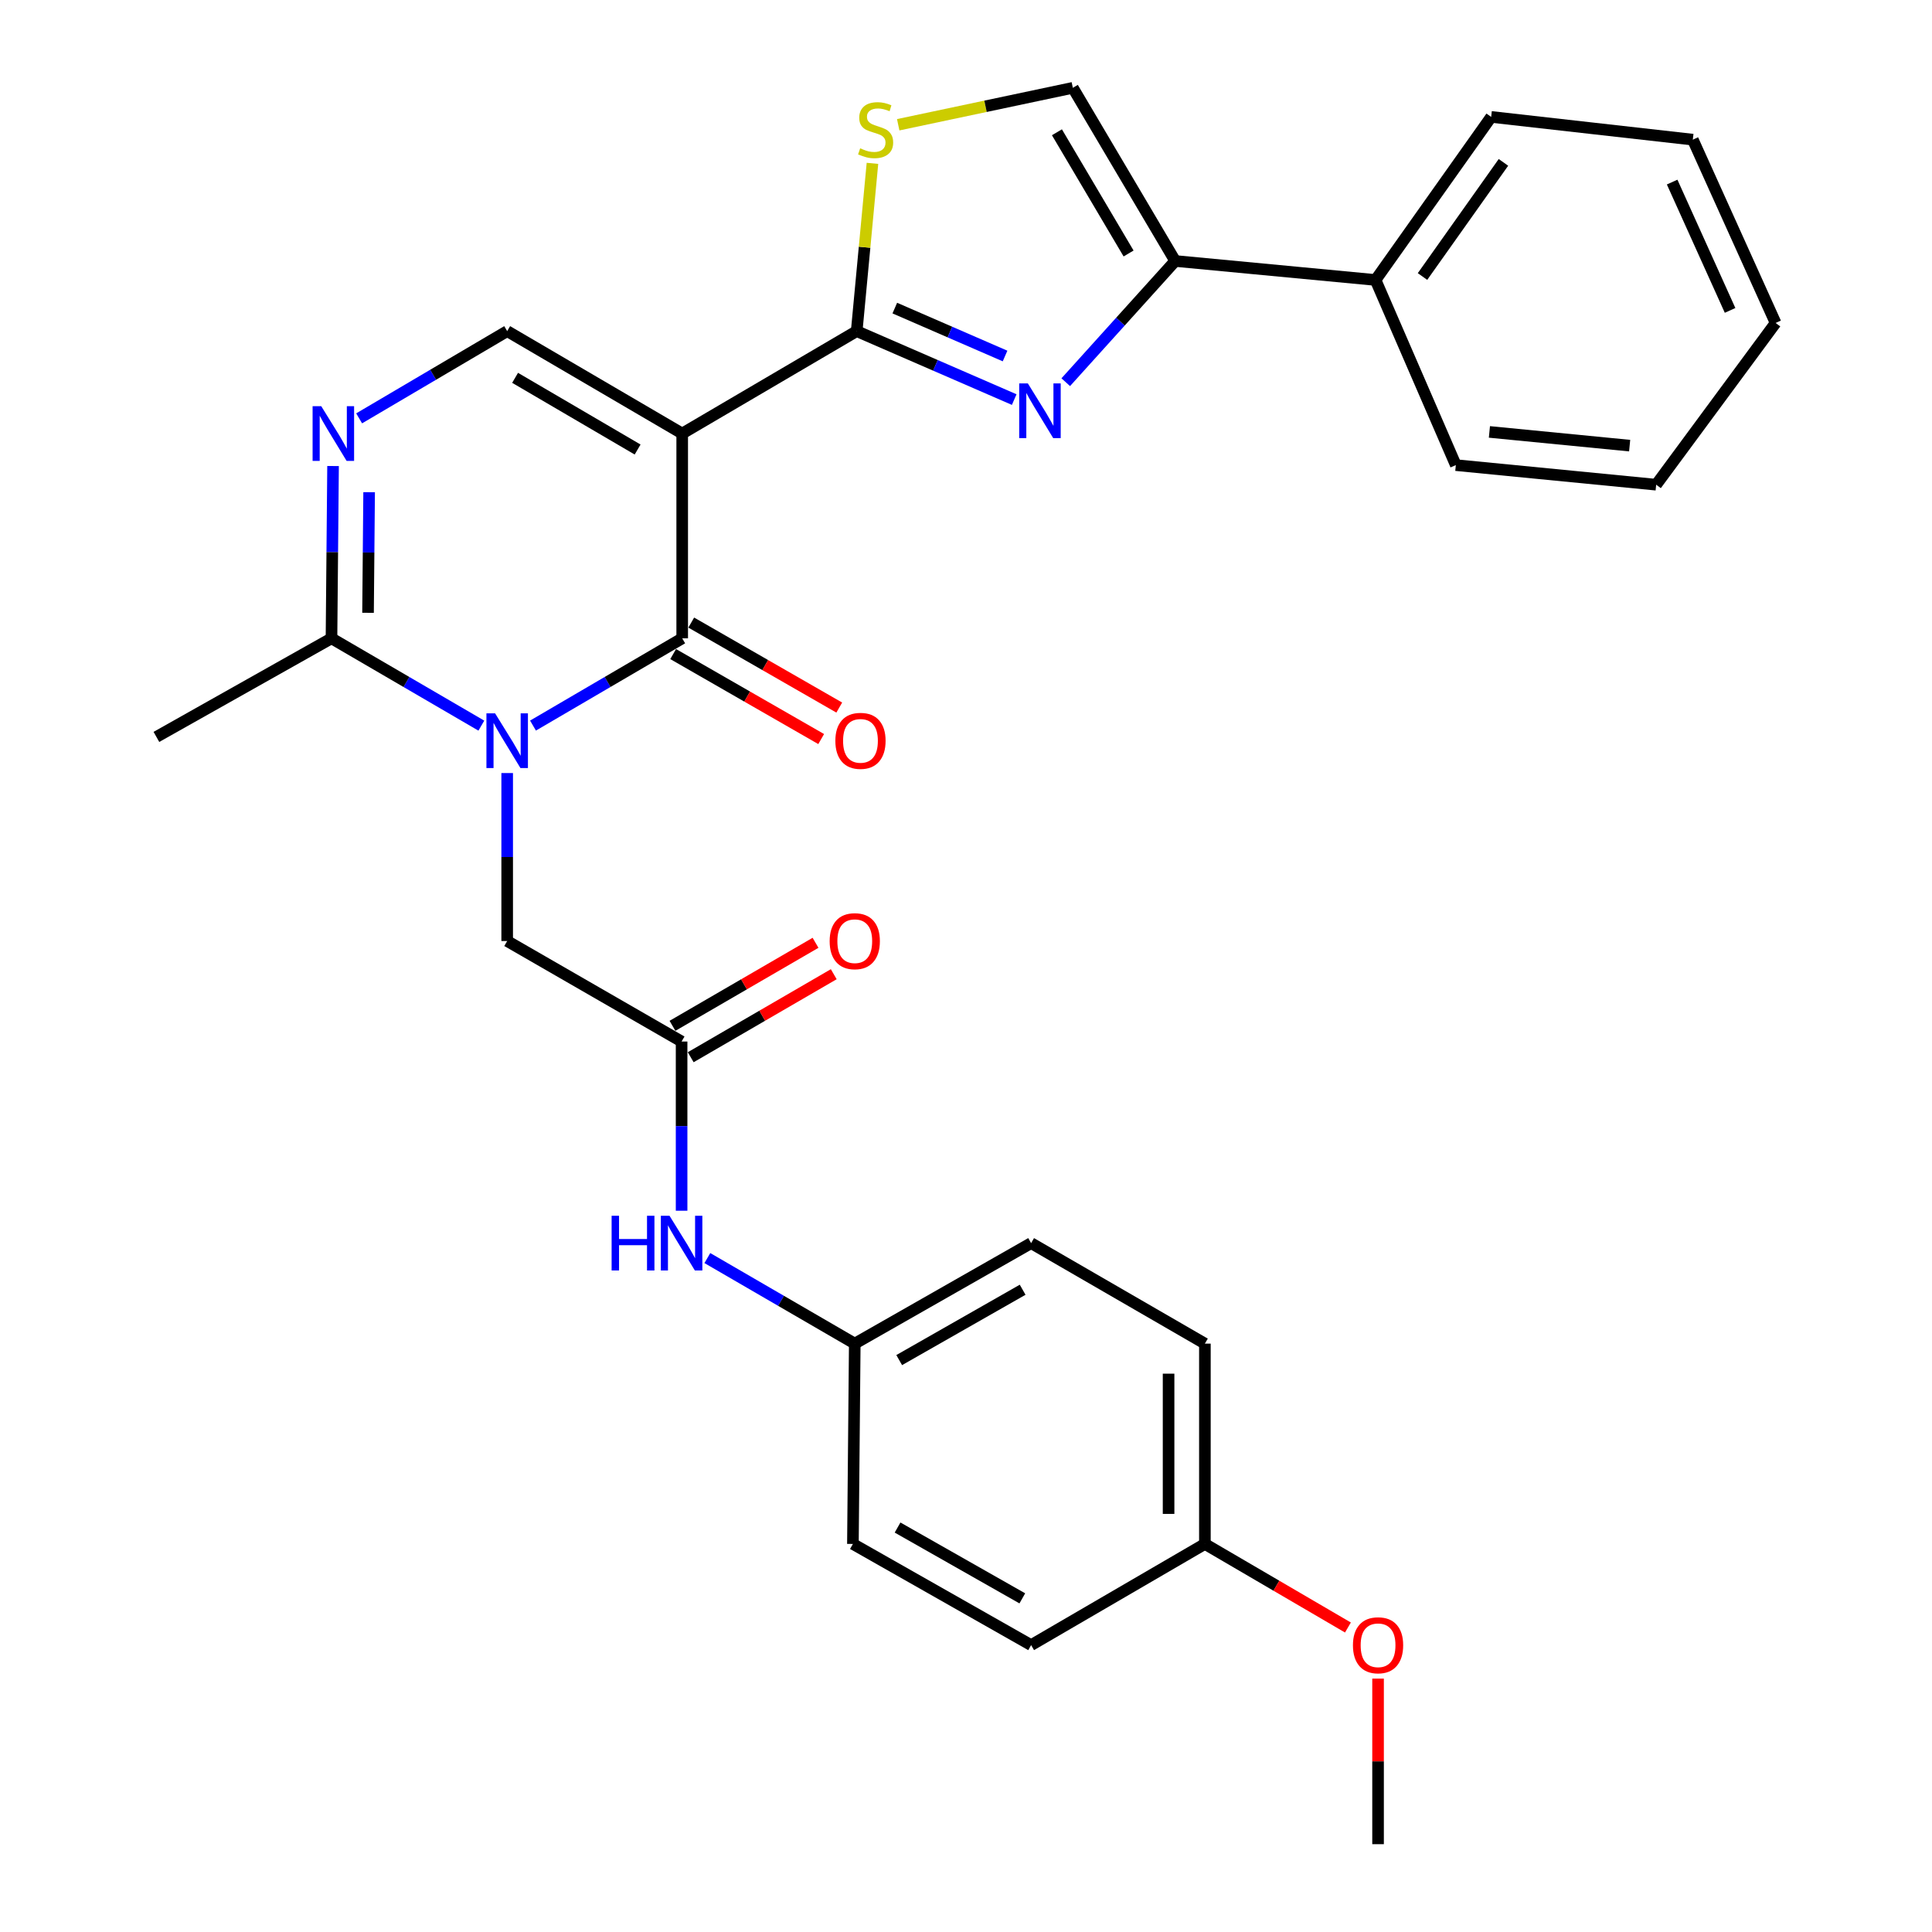 <?xml version='1.0' encoding='iso-8859-1'?>
<svg version='1.1' baseProfile='full'
              xmlns='http://www.w3.org/2000/svg'
                      xmlns:rdkit='http://www.rdkit.org/xml'
                      xmlns:xlink='http://www.w3.org/1999/xlink'
                  xml:space='preserve'
width='1000px' height='1000px' viewBox='0 0 1000 1000'>
<!-- END OF HEADER -->
<rect style='opacity:1.0;fill:#FFFFFF;stroke:none' width='1000' height='1000' x='0' y='0'> </rect>
<path class='bond-1' d='M 353.107,224.403 L 353.107,330.396' style='fill:none;fill-rule:evenodd;stroke:#000000;stroke-width:6px;stroke-linecap:butt;stroke-linejoin:miter;stroke-opacity:1' />
<path class='bond-2' d='M 353.107,224.403 L 443.427,171.391' style='fill:none;fill-rule:evenodd;stroke:#000000;stroke-width:6px;stroke-linecap:butt;stroke-linejoin:miter;stroke-opacity:1' />
<path class='bond-5' d='M 353.107,224.403 L 262.515,171.391' style='fill:none;fill-rule:evenodd;stroke:#000000;stroke-width:6px;stroke-linecap:butt;stroke-linejoin:miter;stroke-opacity:1' />
<path class='bond-5' d='M 330.026,232.673 L 266.612,195.565' style='fill:none;fill-rule:evenodd;stroke:#000000;stroke-width:6px;stroke-linecap:butt;stroke-linejoin:miter;stroke-opacity:1' />
<path class='bond-0' d='M 275.879,375.562 L 314.493,352.979' style='fill:none;fill-rule:evenodd;stroke:#0000FF;stroke-width:6px;stroke-linecap:butt;stroke-linejoin:miter;stroke-opacity:1' />
<path class='bond-0' d='M 314.493,352.979 L 353.107,330.396' style='fill:none;fill-rule:evenodd;stroke:#000000;stroke-width:6px;stroke-linecap:butt;stroke-linejoin:miter;stroke-opacity:1' />
<path class='bond-10' d='M 262.515,400.13 L 262.515,443.601' style='fill:none;fill-rule:evenodd;stroke:#0000FF;stroke-width:6px;stroke-linecap:butt;stroke-linejoin:miter;stroke-opacity:1' />
<path class='bond-10' d='M 262.515,443.601 L 262.515,487.073' style='fill:none;fill-rule:evenodd;stroke:#000000;stroke-width:6px;stroke-linecap:butt;stroke-linejoin:miter;stroke-opacity:1' />
<path class='bond-30' d='M 249.144,375.587 L 210.362,352.992' style='fill:none;fill-rule:evenodd;stroke:#0000FF;stroke-width:6px;stroke-linecap:butt;stroke-linejoin:miter;stroke-opacity:1' />
<path class='bond-30' d='M 210.362,352.992 L 171.579,330.396' style='fill:none;fill-rule:evenodd;stroke:#000000;stroke-width:6px;stroke-linecap:butt;stroke-linejoin:miter;stroke-opacity:1' />
<path class='bond-12' d='M 348.428,338.546 L 386.734,360.541' style='fill:none;fill-rule:evenodd;stroke:#000000;stroke-width:6px;stroke-linecap:butt;stroke-linejoin:miter;stroke-opacity:1' />
<path class='bond-12' d='M 386.734,360.541 L 425.04,382.535' style='fill:none;fill-rule:evenodd;stroke:#FF0000;stroke-width:6px;stroke-linecap:butt;stroke-linejoin:miter;stroke-opacity:1' />
<path class='bond-12' d='M 357.786,322.247 L 396.093,344.241' style='fill:none;fill-rule:evenodd;stroke:#000000;stroke-width:6px;stroke-linecap:butt;stroke-linejoin:miter;stroke-opacity:1' />
<path class='bond-12' d='M 396.093,344.241 L 434.399,366.236' style='fill:none;fill-rule:evenodd;stroke:#FF0000;stroke-width:6px;stroke-linecap:butt;stroke-linejoin:miter;stroke-opacity:1' />
<path class='bond-3' d='M 443.427,171.391 L 484.19,189.107' style='fill:none;fill-rule:evenodd;stroke:#000000;stroke-width:6px;stroke-linecap:butt;stroke-linejoin:miter;stroke-opacity:1' />
<path class='bond-3' d='M 484.19,189.107 L 524.953,206.823' style='fill:none;fill-rule:evenodd;stroke:#0000FF;stroke-width:6px;stroke-linecap:butt;stroke-linejoin:miter;stroke-opacity:1' />
<path class='bond-3' d='M 463.148,159.469 L 491.682,171.87' style='fill:none;fill-rule:evenodd;stroke:#000000;stroke-width:6px;stroke-linecap:butt;stroke-linejoin:miter;stroke-opacity:1' />
<path class='bond-3' d='M 491.682,171.87 L 520.216,184.271' style='fill:none;fill-rule:evenodd;stroke:#0000FF;stroke-width:6px;stroke-linecap:butt;stroke-linejoin:miter;stroke-opacity:1' />
<path class='bond-8' d='M 443.427,171.391 L 447.503,127.97' style='fill:none;fill-rule:evenodd;stroke:#000000;stroke-width:6px;stroke-linecap:butt;stroke-linejoin:miter;stroke-opacity:1' />
<path class='bond-8' d='M 447.503,127.97 L 451.579,84.548' style='fill:none;fill-rule:evenodd;stroke:#CCCC00;stroke-width:6px;stroke-linecap:butt;stroke-linejoin:miter;stroke-opacity:1' />
<path class='bond-7' d='M 551.63,197.827 L 579.955,166.457' style='fill:none;fill-rule:evenodd;stroke:#0000FF;stroke-width:6px;stroke-linecap:butt;stroke-linejoin:miter;stroke-opacity:1' />
<path class='bond-7' d='M 579.955,166.457 L 608.28,135.086' style='fill:none;fill-rule:evenodd;stroke:#000000;stroke-width:6px;stroke-linecap:butt;stroke-linejoin:miter;stroke-opacity:1' />
<path class='bond-4' d='M 185.891,216.537 L 224.203,193.964' style='fill:none;fill-rule:evenodd;stroke:#0000FF;stroke-width:6px;stroke-linecap:butt;stroke-linejoin:miter;stroke-opacity:1' />
<path class='bond-4' d='M 224.203,193.964 L 262.515,171.391' style='fill:none;fill-rule:evenodd;stroke:#000000;stroke-width:6px;stroke-linecap:butt;stroke-linejoin:miter;stroke-opacity:1' />
<path class='bond-6' d='M 172.387,241.213 L 171.983,285.805' style='fill:none;fill-rule:evenodd;stroke:#0000FF;stroke-width:6px;stroke-linecap:butt;stroke-linejoin:miter;stroke-opacity:1' />
<path class='bond-6' d='M 171.983,285.805 L 171.579,330.396' style='fill:none;fill-rule:evenodd;stroke:#000000;stroke-width:6px;stroke-linecap:butt;stroke-linejoin:miter;stroke-opacity:1' />
<path class='bond-6' d='M 191.06,254.761 L 190.777,285.975' style='fill:none;fill-rule:evenodd;stroke:#0000FF;stroke-width:6px;stroke-linecap:butt;stroke-linejoin:miter;stroke-opacity:1' />
<path class='bond-6' d='M 190.777,285.975 L 190.495,317.189' style='fill:none;fill-rule:evenodd;stroke:#000000;stroke-width:6px;stroke-linecap:butt;stroke-linejoin:miter;stroke-opacity:1' />
<path class='bond-22' d='M 171.579,330.396 L 80.956,381.425' style='fill:none;fill-rule:evenodd;stroke:#000000;stroke-width:6px;stroke-linecap:butt;stroke-linejoin:miter;stroke-opacity:1' />
<path class='bond-14' d='M 608.28,135.086 L 711.976,144.911' style='fill:none;fill-rule:evenodd;stroke:#000000;stroke-width:6px;stroke-linecap:butt;stroke-linejoin:miter;stroke-opacity:1' />
<path class='bond-31' d='M 608.28,135.086 L 555.299,45.455' style='fill:none;fill-rule:evenodd;stroke:#000000;stroke-width:6px;stroke-linecap:butt;stroke-linejoin:miter;stroke-opacity:1' />
<path class='bond-31' d='M 584.153,131.205 L 547.066,68.463' style='fill:none;fill-rule:evenodd;stroke:#000000;stroke-width:6px;stroke-linecap:butt;stroke-linejoin:miter;stroke-opacity:1' />
<path class='bond-9' d='M 464.91,64.575 L 510.104,55.015' style='fill:none;fill-rule:evenodd;stroke:#CCCC00;stroke-width:6px;stroke-linecap:butt;stroke-linejoin:miter;stroke-opacity:1' />
<path class='bond-9' d='M 510.104,55.015 L 555.299,45.455' style='fill:none;fill-rule:evenodd;stroke:#000000;stroke-width:6px;stroke-linecap:butt;stroke-linejoin:miter;stroke-opacity:1' />
<path class='bond-11' d='M 262.515,487.073 L 352.794,539.093' style='fill:none;fill-rule:evenodd;stroke:#000000;stroke-width:6px;stroke-linecap:butt;stroke-linejoin:miter;stroke-opacity:1' />
<path class='bond-13' d='M 352.794,539.093 L 352.794,582.881' style='fill:none;fill-rule:evenodd;stroke:#000000;stroke-width:6px;stroke-linecap:butt;stroke-linejoin:miter;stroke-opacity:1' />
<path class='bond-13' d='M 352.794,582.881 L 352.794,626.668' style='fill:none;fill-rule:evenodd;stroke:#0000FF;stroke-width:6px;stroke-linecap:butt;stroke-linejoin:miter;stroke-opacity:1' />
<path class='bond-15' d='M 357.511,547.221 L 394.531,525.735' style='fill:none;fill-rule:evenodd;stroke:#000000;stroke-width:6px;stroke-linecap:butt;stroke-linejoin:miter;stroke-opacity:1' />
<path class='bond-15' d='M 394.531,525.735 L 431.551,504.25' style='fill:none;fill-rule:evenodd;stroke:#FF0000;stroke-width:6px;stroke-linecap:butt;stroke-linejoin:miter;stroke-opacity:1' />
<path class='bond-15' d='M 348.077,530.966 L 385.097,509.48' style='fill:none;fill-rule:evenodd;stroke:#000000;stroke-width:6px;stroke-linecap:butt;stroke-linejoin:miter;stroke-opacity:1' />
<path class='bond-15' d='M 385.097,509.48 L 422.117,487.994' style='fill:none;fill-rule:evenodd;stroke:#FF0000;stroke-width:6px;stroke-linecap:butt;stroke-linejoin:miter;stroke-opacity:1' />
<path class='bond-16' d='M 366.125,651.174 L 404.275,673.315' style='fill:none;fill-rule:evenodd;stroke:#0000FF;stroke-width:6px;stroke-linecap:butt;stroke-linejoin:miter;stroke-opacity:1' />
<path class='bond-16' d='M 404.275,673.315 L 442.425,695.457' style='fill:none;fill-rule:evenodd;stroke:#000000;stroke-width:6px;stroke-linecap:butt;stroke-linejoin:miter;stroke-opacity:1' />
<path class='bond-24' d='M 711.976,144.911 L 771.827,60.511' style='fill:none;fill-rule:evenodd;stroke:#000000;stroke-width:6px;stroke-linecap:butt;stroke-linejoin:miter;stroke-opacity:1' />
<path class='bond-24' d='M 736.285,143.123 L 778.181,84.043' style='fill:none;fill-rule:evenodd;stroke:#000000;stroke-width:6px;stroke-linecap:butt;stroke-linejoin:miter;stroke-opacity:1' />
<path class='bond-25' d='M 711.976,144.911 L 753.533,240.745' style='fill:none;fill-rule:evenodd;stroke:#000000;stroke-width:6px;stroke-linecap:butt;stroke-linejoin:miter;stroke-opacity:1' />
<path class='bond-18' d='M 442.425,695.457 L 441.464,799.143' style='fill:none;fill-rule:evenodd;stroke:#000000;stroke-width:6px;stroke-linecap:butt;stroke-linejoin:miter;stroke-opacity:1' />
<path class='bond-19' d='M 442.425,695.457 L 533.706,643.437' style='fill:none;fill-rule:evenodd;stroke:#000000;stroke-width:6px;stroke-linecap:butt;stroke-linejoin:miter;stroke-opacity:1' />
<path class='bond-19' d='M 465.423,703.983 L 529.319,667.569' style='fill:none;fill-rule:evenodd;stroke:#000000;stroke-width:6px;stroke-linecap:butt;stroke-linejoin:miter;stroke-opacity:1' />
<path class='bond-17' d='M 623.65,799.143 L 623.65,695.457' style='fill:none;fill-rule:evenodd;stroke:#000000;stroke-width:6px;stroke-linecap:butt;stroke-linejoin:miter;stroke-opacity:1' />
<path class='bond-17' d='M 604.855,783.59 L 604.855,711.01' style='fill:none;fill-rule:evenodd;stroke:#000000;stroke-width:6px;stroke-linecap:butt;stroke-linejoin:miter;stroke-opacity:1' />
<path class='bond-23' d='M 623.65,799.143 L 660.668,820.769' style='fill:none;fill-rule:evenodd;stroke:#000000;stroke-width:6px;stroke-linecap:butt;stroke-linejoin:miter;stroke-opacity:1' />
<path class='bond-23' d='M 660.668,820.769 L 697.686,842.396' style='fill:none;fill-rule:evenodd;stroke:#FF0000;stroke-width:6px;stroke-linecap:butt;stroke-linejoin:miter;stroke-opacity:1' />
<path class='bond-33' d='M 623.65,799.143 L 533.706,851.507' style='fill:none;fill-rule:evenodd;stroke:#000000;stroke-width:6px;stroke-linecap:butt;stroke-linejoin:miter;stroke-opacity:1' />
<path class='bond-20' d='M 441.464,799.143 L 533.706,851.507' style='fill:none;fill-rule:evenodd;stroke:#000000;stroke-width:6px;stroke-linecap:butt;stroke-linejoin:miter;stroke-opacity:1' />
<path class='bond-20' d='M 464.579,790.652 L 529.148,827.308' style='fill:none;fill-rule:evenodd;stroke:#000000;stroke-width:6px;stroke-linecap:butt;stroke-linejoin:miter;stroke-opacity:1' />
<path class='bond-21' d='M 533.706,643.437 L 623.65,695.457' style='fill:none;fill-rule:evenodd;stroke:#000000;stroke-width:6px;stroke-linecap:butt;stroke-linejoin:miter;stroke-opacity:1' />
<path class='bond-26' d='M 713.281,868.843 L 713.281,911.694' style='fill:none;fill-rule:evenodd;stroke:#FF0000;stroke-width:6px;stroke-linecap:butt;stroke-linejoin:miter;stroke-opacity:1' />
<path class='bond-26' d='M 713.281,911.694 L 713.281,954.545' style='fill:none;fill-rule:evenodd;stroke:#000000;stroke-width:6px;stroke-linecap:butt;stroke-linejoin:miter;stroke-opacity:1' />
<path class='bond-27' d='M 771.827,60.511 L 876.202,72.279' style='fill:none;fill-rule:evenodd;stroke:#000000;stroke-width:6px;stroke-linecap:butt;stroke-linejoin:miter;stroke-opacity:1' />
<path class='bond-28' d='M 753.533,240.745 L 857.229,250.883' style='fill:none;fill-rule:evenodd;stroke:#000000;stroke-width:6px;stroke-linecap:butt;stroke-linejoin:miter;stroke-opacity:1' />
<path class='bond-28' d='M 770.917,223.56 L 843.504,230.657' style='fill:none;fill-rule:evenodd;stroke:#000000;stroke-width:6px;stroke-linecap:butt;stroke-linejoin:miter;stroke-opacity:1' />
<path class='bond-32' d='M 876.202,72.279 L 919.044,167.162' style='fill:none;fill-rule:evenodd;stroke:#000000;stroke-width:6px;stroke-linecap:butt;stroke-linejoin:miter;stroke-opacity:1' />
<path class='bond-32' d='M 865.498,94.246 L 895.488,160.664' style='fill:none;fill-rule:evenodd;stroke:#000000;stroke-width:6px;stroke-linecap:butt;stroke-linejoin:miter;stroke-opacity:1' />
<path class='bond-29' d='M 857.229,250.883 L 919.044,167.162' style='fill:none;fill-rule:evenodd;stroke:#000000;stroke-width:6px;stroke-linecap:butt;stroke-linejoin:miter;stroke-opacity:1' />
<path  class='atom-1' d='M 256.255 369.217
L 265.535 384.217
Q 266.455 385.697, 267.935 388.377
Q 269.415 391.057, 269.495 391.217
L 269.495 369.217
L 273.255 369.217
L 273.255 397.537
L 269.375 397.537
L 259.415 381.137
Q 258.255 379.217, 257.015 377.017
Q 255.815 374.817, 255.455 374.137
L 255.455 397.537
L 251.775 397.537
L 251.775 369.217
L 256.255 369.217
' fill='#0000FF'/>
<path  class='atom-4' d='M 532.019 198.455
L 541.299 213.455
Q 542.219 214.935, 543.699 217.615
Q 545.179 220.295, 545.259 220.455
L 545.259 198.455
L 549.019 198.455
L 549.019 226.775
L 545.139 226.775
L 535.179 210.375
Q 534.019 208.455, 532.779 206.255
Q 531.579 204.055, 531.219 203.375
L 531.219 226.775
L 527.539 226.775
L 527.539 198.455
L 532.019 198.455
' fill='#0000FF'/>
<path  class='atom-5' d='M 166.28 210.243
L 175.56 225.243
Q 176.48 226.723, 177.96 229.403
Q 179.44 232.083, 179.52 232.243
L 179.52 210.243
L 183.28 210.243
L 183.28 238.563
L 179.4 238.563
L 169.44 222.163
Q 168.28 220.243, 167.04 218.043
Q 165.84 215.843, 165.48 215.163
L 165.48 238.563
L 161.8 238.563
L 161.8 210.243
L 166.28 210.243
' fill='#0000FF'/>
<path  class='atom-9' d='M 445.221 76.768
Q 445.541 76.888, 446.861 77.448
Q 448.181 78.008, 449.621 78.368
Q 451.101 78.688, 452.541 78.688
Q 455.221 78.688, 456.781 77.408
Q 458.341 76.088, 458.341 73.808
Q 458.341 72.248, 457.541 71.288
Q 456.781 70.328, 455.581 69.808
Q 454.381 69.288, 452.381 68.688
Q 449.861 67.928, 448.341 67.208
Q 446.861 66.488, 445.781 64.968
Q 444.741 63.448, 444.741 60.888
Q 444.741 57.328, 447.141 55.128
Q 449.581 52.928, 454.381 52.928
Q 457.661 52.928, 461.381 54.488
L 460.461 57.568
Q 457.061 56.168, 454.501 56.168
Q 451.741 56.168, 450.221 57.328
Q 448.701 58.448, 448.741 60.408
Q 448.741 61.928, 449.501 62.848
Q 450.301 63.768, 451.421 64.288
Q 452.581 64.808, 454.501 65.408
Q 457.061 66.208, 458.581 67.008
Q 460.101 67.808, 461.181 69.448
Q 462.301 71.048, 462.301 73.808
Q 462.301 77.728, 459.661 79.848
Q 457.061 81.928, 452.701 81.928
Q 450.181 81.928, 448.261 81.368
Q 446.381 80.848, 444.141 79.928
L 445.221 76.768
' fill='#CCCC00'/>
<path  class='atom-13' d='M 432.38 383.457
Q 432.38 376.657, 435.74 372.857
Q 439.1 369.057, 445.38 369.057
Q 451.66 369.057, 455.02 372.857
Q 458.38 376.657, 458.38 383.457
Q 458.38 390.337, 454.98 394.257
Q 451.58 398.137, 445.38 398.137
Q 439.14 398.137, 435.74 394.257
Q 432.38 390.377, 432.38 383.457
M 445.38 394.937
Q 449.7 394.937, 452.02 392.057
Q 454.38 389.137, 454.38 383.457
Q 454.38 377.897, 452.02 375.097
Q 449.7 372.257, 445.38 372.257
Q 441.06 372.257, 438.7 375.057
Q 436.38 377.857, 436.38 383.457
Q 436.38 389.177, 438.7 392.057
Q 441.06 394.937, 445.38 394.937
' fill='#FF0000'/>
<path  class='atom-14' d='M 316.574 629.277
L 320.414 629.277
L 320.414 641.317
L 334.894 641.317
L 334.894 629.277
L 338.734 629.277
L 338.734 657.597
L 334.894 657.597
L 334.894 644.517
L 320.414 644.517
L 320.414 657.597
L 316.574 657.597
L 316.574 629.277
' fill='#0000FF'/>
<path  class='atom-14' d='M 346.534 629.277
L 355.814 644.277
Q 356.734 645.757, 358.214 648.437
Q 359.694 651.117, 359.774 651.277
L 359.774 629.277
L 363.534 629.277
L 363.534 657.597
L 359.654 657.597
L 349.694 641.197
Q 348.534 639.277, 347.294 637.077
Q 346.094 634.877, 345.734 634.197
L 345.734 657.597
L 342.054 657.597
L 342.054 629.277
L 346.534 629.277
' fill='#0000FF'/>
<path  class='atom-16' d='M 429.425 487.153
Q 429.425 480.353, 432.785 476.553
Q 436.145 472.753, 442.425 472.753
Q 448.705 472.753, 452.065 476.553
Q 455.425 480.353, 455.425 487.153
Q 455.425 494.033, 452.025 497.953
Q 448.625 501.833, 442.425 501.833
Q 436.185 501.833, 432.785 497.953
Q 429.425 494.073, 429.425 487.153
M 442.425 498.633
Q 446.745 498.633, 449.065 495.753
Q 451.425 492.833, 451.425 487.153
Q 451.425 481.593, 449.065 478.793
Q 446.745 475.953, 442.425 475.953
Q 438.105 475.953, 435.745 478.753
Q 433.425 481.553, 433.425 487.153
Q 433.425 492.873, 435.745 495.753
Q 438.105 498.633, 442.425 498.633
' fill='#FF0000'/>
<path  class='atom-24' d='M 700.281 851.587
Q 700.281 844.787, 703.641 840.987
Q 707.001 837.187, 713.281 837.187
Q 719.561 837.187, 722.921 840.987
Q 726.281 844.787, 726.281 851.587
Q 726.281 858.467, 722.881 862.387
Q 719.481 866.267, 713.281 866.267
Q 707.041 866.267, 703.641 862.387
Q 700.281 858.507, 700.281 851.587
M 713.281 863.067
Q 717.601 863.067, 719.921 860.187
Q 722.281 857.267, 722.281 851.587
Q 722.281 846.027, 719.921 843.227
Q 717.601 840.387, 713.281 840.387
Q 708.961 840.387, 706.601 843.187
Q 704.281 845.987, 704.281 851.587
Q 704.281 857.307, 706.601 860.187
Q 708.961 863.067, 713.281 863.067
' fill='#FF0000'/>
</svg>
